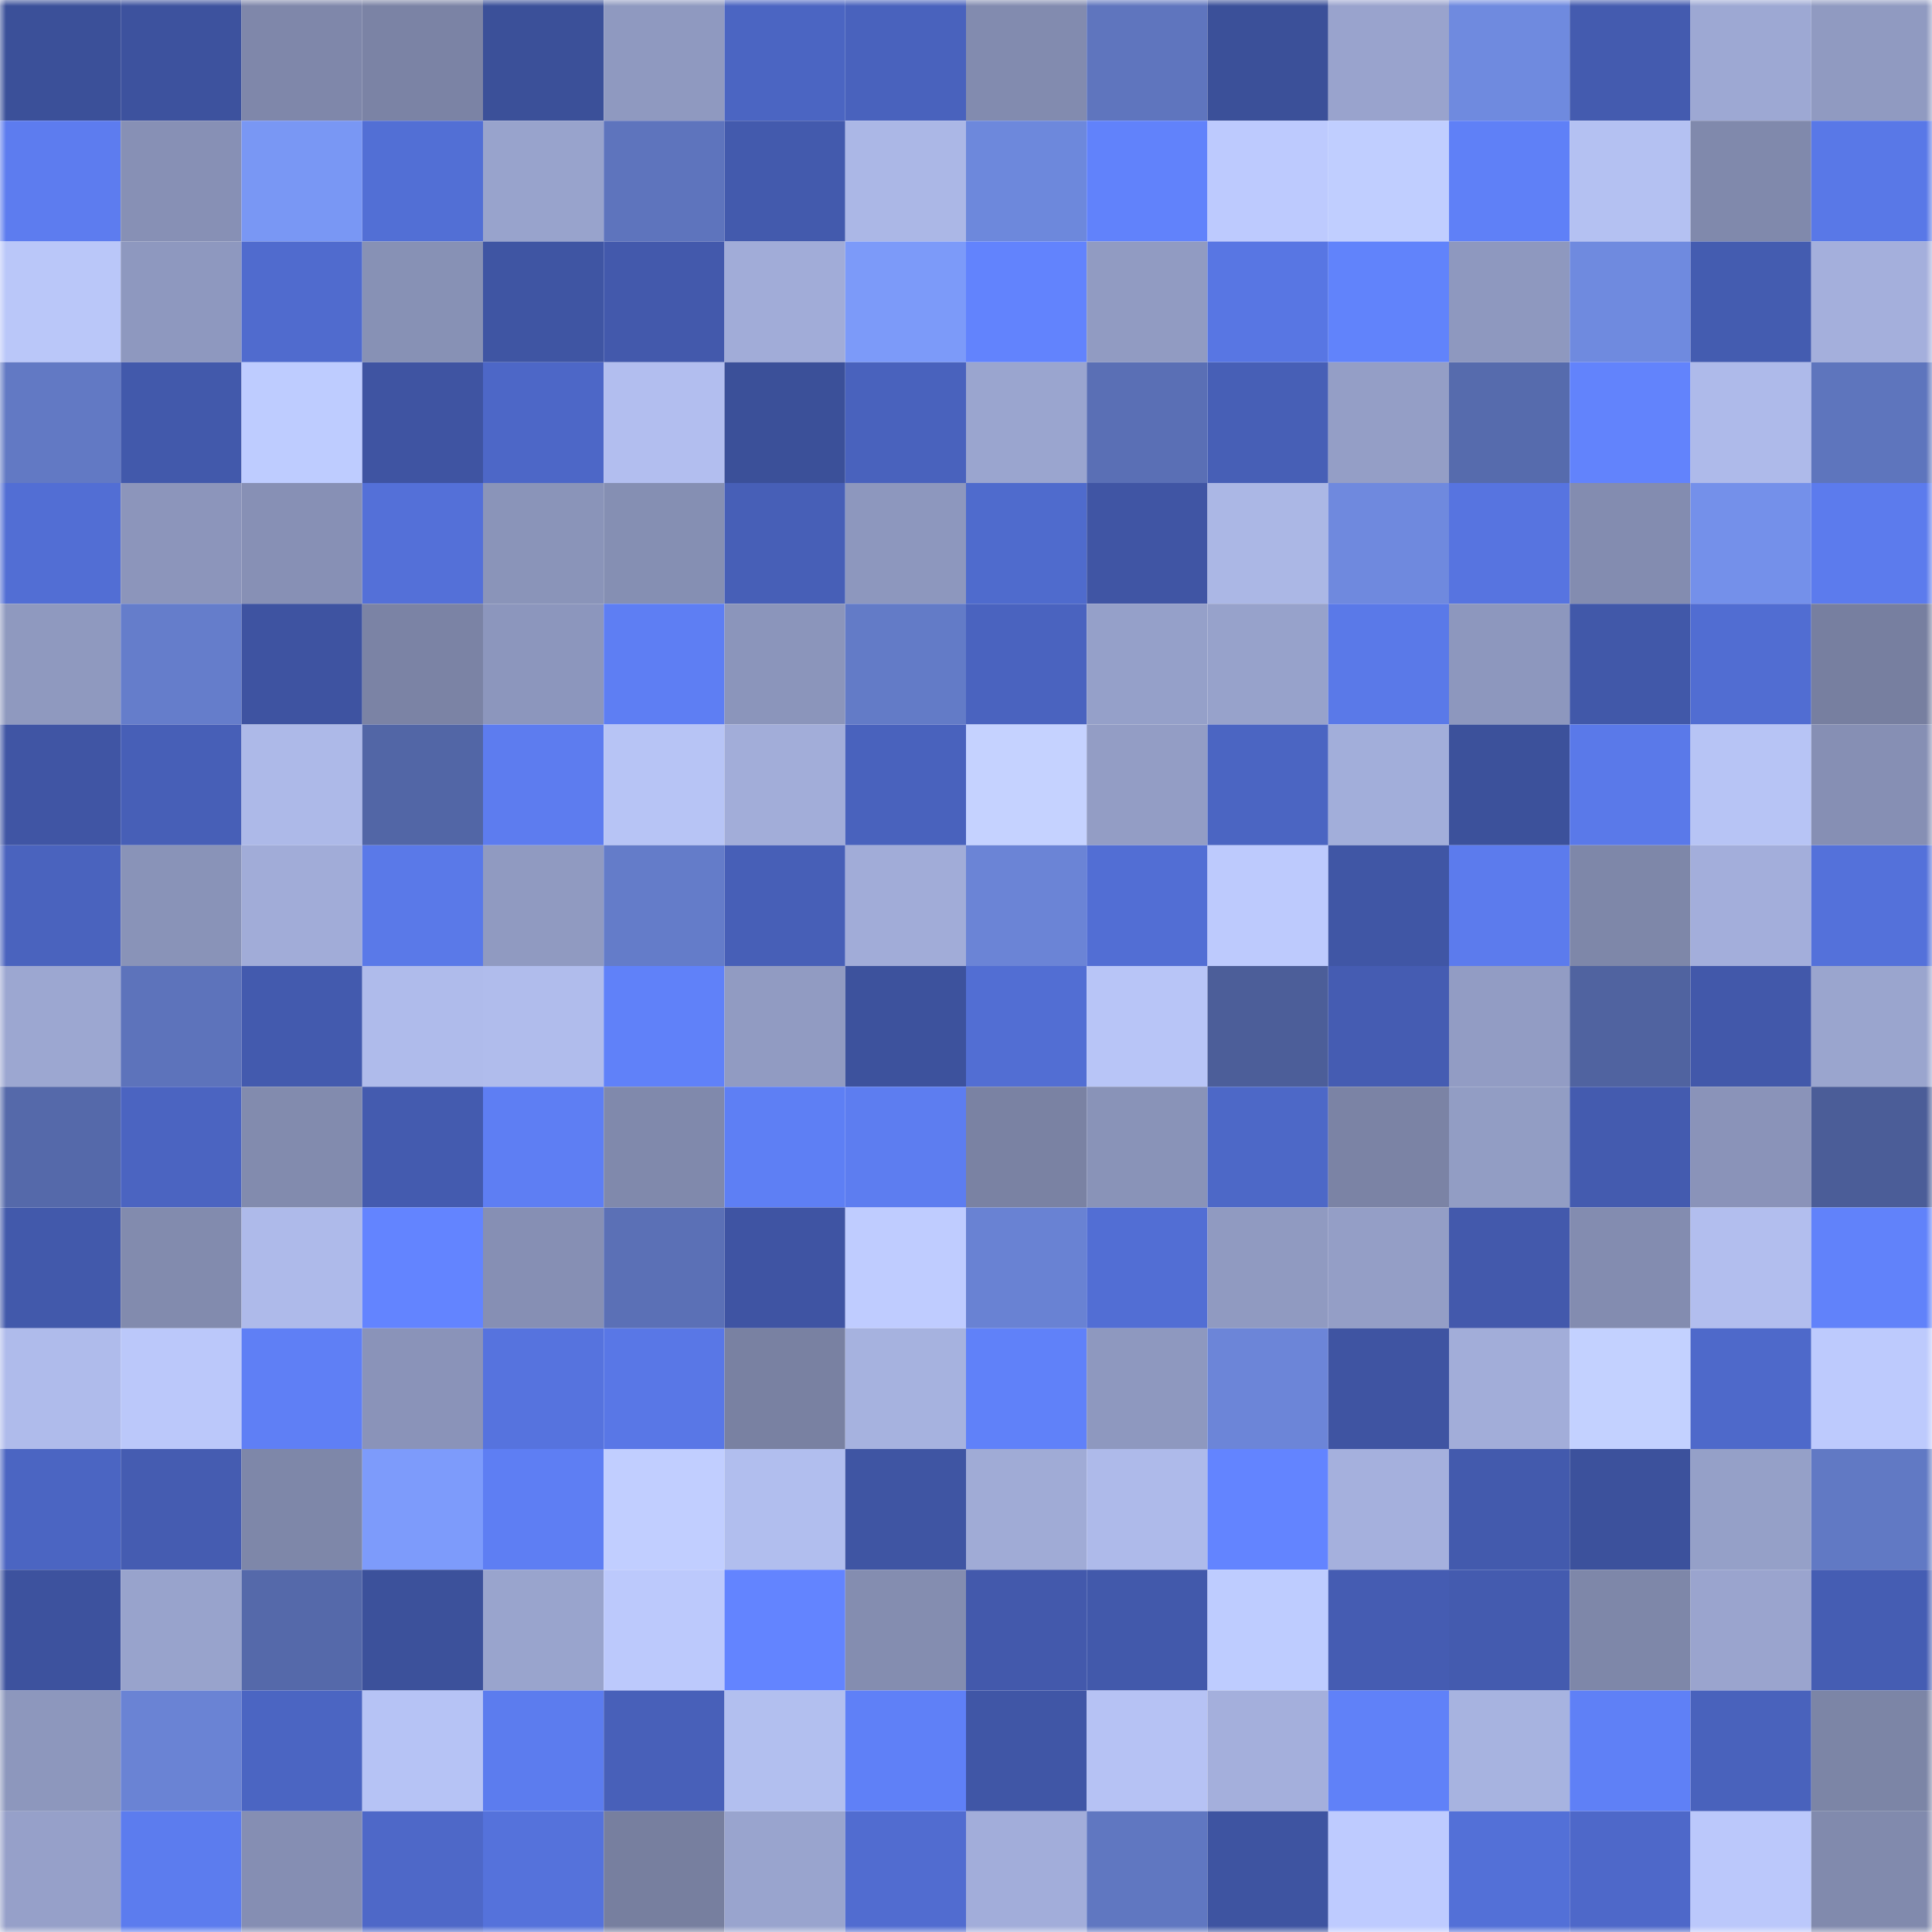 <svg viewBox="0 0 160 160" fill="none" role="img" xmlns="http://www.w3.org/2000/svg" width="240" height="240" name="ethereum%2C0x7bec87d012d0c70c8d0327f57a849378cf1daa64"><mask id="359093405" mask-type="alpha" maskUnits="userSpaceOnUse" x="0" y="0" width="160" height="160"><rect width="160" height="160" fill="#FFFFFF"></rect></mask><g mask="url(#359093405)"><rect x="0" y="0" width="10" height="10" fill="#3b5099"></rect><rect x="10" y="0" width="10" height="10" fill="#3d529e"></rect><rect x="20" y="0" width="10" height="10" fill="#7f87aa"></rect><rect x="30" y="0" width="10" height="10" fill="#7b83a5"></rect><rect x="40" y="0" width="10" height="10" fill="#3b5099"></rect><rect x="50" y="0" width="10" height="10" fill="#8f99c0"></rect><rect x="60" y="0" width="10" height="10" fill="#4b65c2"></rect><rect x="70" y="0" width="10" height="10" fill="#4962bd"></rect><rect x="80" y="0" width="10" height="10" fill="#828baf"></rect><rect x="90" y="0" width="10" height="10" fill="#5f75be"></rect><rect x="100" y="0" width="10" height="10" fill="#3b5099"></rect><rect x="110" y="0" width="10" height="10" fill="#99a3cd"></rect><rect x="120" y="0" width="10" height="10" fill="#6f8adf"></rect><rect x="130" y="0" width="10" height="10" fill="#445baf"></rect><rect x="140" y="0" width="10" height="10" fill="#9da8d3"></rect><rect x="150" y="0" width="10" height="10" fill="#909ac1"></rect><rect x="0" y="10" width="10" height="10" fill="#5d7cef"></rect><rect x="10" y="10" width="10" height="10" fill="#8790b5"></rect><rect x="20" y="10" width="10" height="10" fill="#7997f4"></rect><rect x="30" y="10" width="10" height="10" fill="#526fd5"></rect><rect x="40" y="10" width="10" height="10" fill="#98a3cc"></rect><rect x="50" y="10" width="10" height="10" fill="#5e74bd"></rect><rect x="60" y="10" width="10" height="10" fill="#435aad"></rect><rect x="70" y="10" width="10" height="10" fill="#abb7e6"></rect><rect x="80" y="10" width="10" height="10" fill="#6d88dc"></rect><rect x="90" y="10" width="10" height="10" fill="#6182fb"></rect><rect x="100" y="10" width="10" height="10" fill="#bdcafe"></rect><rect x="110" y="10" width="10" height="10" fill="#c0ceff"></rect><rect x="120" y="10" width="10" height="10" fill="#5f80f7"></rect><rect x="130" y="10" width="10" height="10" fill="#b4c1f2"></rect><rect x="140" y="10" width="10" height="10" fill="#8089ac"></rect><rect x="150" y="10" width="10" height="10" fill="#5978e7"></rect><rect x="0" y="20" width="10" height="10" fill="#bac7f9"></rect><rect x="10" y="20" width="10" height="10" fill="#8e98bf"></rect><rect x="20" y="20" width="10" height="10" fill="#506bce"></rect><rect x="30" y="20" width="10" height="10" fill="#8791b5"></rect><rect x="40" y="20" width="10" height="10" fill="#3f55a3"></rect><rect x="50" y="20" width="10" height="10" fill="#4359ac"></rect><rect x="60" y="20" width="10" height="10" fill="#a1acd8"></rect><rect x="70" y="20" width="10" height="10" fill="#7c9af9"></rect><rect x="80" y="20" width="10" height="10" fill="#6283fd"></rect><rect x="90" y="20" width="10" height="10" fill="#919bc2"></rect><rect x="100" y="20" width="10" height="10" fill="#5876e3"></rect><rect x="110" y="20" width="10" height="10" fill="#6183fb"></rect><rect x="120" y="20" width="10" height="10" fill="#8e98bf"></rect><rect x="130" y="20" width="10" height="10" fill="#6f8adf"></rect><rect x="140" y="20" width="10" height="10" fill="#445cb0"></rect><rect x="150" y="20" width="10" height="10" fill="#a4afdc"></rect><rect x="0" y="30" width="10" height="10" fill="#6279c4"></rect><rect x="10" y="30" width="10" height="10" fill="#4259ab"></rect><rect x="20" y="30" width="10" height="10" fill="#beccff"></rect><rect x="30" y="30" width="10" height="10" fill="#3f54a2"></rect><rect x="40" y="30" width="10" height="10" fill="#4d67c7"></rect><rect x="50" y="30" width="10" height="10" fill="#b2beef"></rect><rect x="60" y="30" width="10" height="10" fill="#3b5099"></rect><rect x="70" y="30" width="10" height="10" fill="#4962bd"></rect><rect x="80" y="30" width="10" height="10" fill="#9aa5cf"></rect><rect x="90" y="30" width="10" height="10" fill="#5a6fb5"></rect><rect x="100" y="30" width="10" height="10" fill="#475fb6"></rect><rect x="110" y="30" width="10" height="10" fill="#949ec6"></rect><rect x="120" y="30" width="10" height="10" fill="#566bad"></rect><rect x="130" y="30" width="10" height="10" fill="#6283fc"></rect><rect x="140" y="30" width="10" height="10" fill="#aebaea"></rect><rect x="150" y="30" width="10" height="10" fill="#5e75bd"></rect><rect x="0" y="40" width="10" height="10" fill="#526ed4"></rect><rect x="10" y="40" width="10" height="10" fill="#8c95bb"></rect><rect x="20" y="40" width="10" height="10" fill="#8790b5"></rect><rect x="30" y="40" width="10" height="10" fill="#5470d8"></rect><rect x="40" y="40" width="10" height="10" fill="#8a94b9"></rect><rect x="50" y="40" width="10" height="10" fill="#858fb3"></rect><rect x="60" y="40" width="10" height="10" fill="#475fb7"></rect><rect x="70" y="40" width="10" height="10" fill="#8d97be"></rect><rect x="80" y="40" width="10" height="10" fill="#4f6bcd"></rect><rect x="90" y="40" width="10" height="10" fill="#4055a4"></rect><rect x="100" y="40" width="10" height="10" fill="#abb7e5"></rect><rect x="110" y="40" width="10" height="10" fill="#6f89de"></rect><rect x="120" y="40" width="10" height="10" fill="#5774e0"></rect><rect x="130" y="40" width="10" height="10" fill="#838cb0"></rect><rect x="140" y="40" width="10" height="10" fill="#7490ea"></rect><rect x="150" y="40" width="10" height="10" fill="#5c7bed"></rect><rect x="0" y="50" width="10" height="10" fill="#8f99bf"></rect><rect x="10" y="50" width="10" height="10" fill="#657dcb"></rect><rect x="20" y="50" width="10" height="10" fill="#3e53a1"></rect><rect x="30" y="50" width="10" height="10" fill="#7b83a5"></rect><rect x="40" y="50" width="10" height="10" fill="#8c96bd"></rect><rect x="50" y="50" width="10" height="10" fill="#5e7ef3"></rect><rect x="60" y="50" width="10" height="10" fill="#8b95bb"></rect><rect x="70" y="50" width="10" height="10" fill="#637bc7"></rect><rect x="80" y="50" width="10" height="10" fill="#4a63bf"></rect><rect x="90" y="50" width="10" height="10" fill="#95a0c9"></rect><rect x="100" y="50" width="10" height="10" fill="#97a2cb"></rect><rect x="110" y="50" width="10" height="10" fill="#5a79e8"></rect><rect x="120" y="50" width="10" height="10" fill="#8d97be"></rect><rect x="130" y="50" width="10" height="10" fill="#4158a9"></rect><rect x="140" y="50" width="10" height="10" fill="#516dd2"></rect><rect x="150" y="50" width="10" height="10" fill="#777fa0"></rect><rect x="0" y="60" width="10" height="10" fill="#4055a4"></rect><rect x="10" y="60" width="10" height="10" fill="#475fb7"></rect><rect x="20" y="60" width="10" height="10" fill="#adb9e8"></rect><rect x="30" y="60" width="10" height="10" fill="#5266a6"></rect><rect x="40" y="60" width="10" height="10" fill="#5d7cef"></rect><rect x="50" y="60" width="10" height="10" fill="#b7c4f5"></rect><rect x="60" y="60" width="10" height="10" fill="#a2add9"></rect><rect x="70" y="60" width="10" height="10" fill="#4962bd"></rect><rect x="80" y="60" width="10" height="10" fill="#c5d2ff"></rect><rect x="90" y="60" width="10" height="10" fill="#939dc5"></rect><rect x="100" y="60" width="10" height="10" fill="#4b65c2"></rect><rect x="110" y="60" width="10" height="10" fill="#a2aeda"></rect><rect x="120" y="60" width="10" height="10" fill="#3c519b"></rect><rect x="130" y="60" width="10" height="10" fill="#5a79e9"></rect><rect x="140" y="60" width="10" height="10" fill="#b7c4f5"></rect><rect x="150" y="60" width="10" height="10" fill="#868fb4"></rect><rect x="0" y="70" width="10" height="10" fill="#4a63be"></rect><rect x="10" y="70" width="10" height="10" fill="#8993b8"></rect><rect x="20" y="70" width="10" height="10" fill="#a1acd8"></rect><rect x="30" y="70" width="10" height="10" fill="#5a79e8"></rect><rect x="40" y="70" width="10" height="10" fill="#909ac1"></rect><rect x="50" y="70" width="10" height="10" fill="#647cc9"></rect><rect x="60" y="70" width="10" height="10" fill="#475fb7"></rect><rect x="70" y="70" width="10" height="10" fill="#a1acd8"></rect><rect x="80" y="70" width="10" height="10" fill="#6b84d6"></rect><rect x="90" y="70" width="10" height="10" fill="#526ed4"></rect><rect x="100" y="70" width="10" height="10" fill="#bdcafd"></rect><rect x="110" y="70" width="10" height="10" fill="#4056a5"></rect><rect x="120" y="70" width="10" height="10" fill="#5c7bed"></rect><rect x="130" y="70" width="10" height="10" fill="#7e87a9"></rect><rect x="140" y="70" width="10" height="10" fill="#a3aedb"></rect><rect x="150" y="70" width="10" height="10" fill="#5471da"></rect><rect x="0" y="80" width="10" height="10" fill="#9ca7d1"></rect><rect x="10" y="80" width="10" height="10" fill="#5d73bb"></rect><rect x="20" y="80" width="10" height="10" fill="#435aae"></rect><rect x="30" y="80" width="10" height="10" fill="#afbbeb"></rect><rect x="40" y="80" width="10" height="10" fill="#b0bcec"></rect><rect x="50" y="80" width="10" height="10" fill="#6081f9"></rect><rect x="60" y="80" width="10" height="10" fill="#919bc2"></rect><rect x="70" y="80" width="10" height="10" fill="#3d529d"></rect><rect x="80" y="80" width="10" height="10" fill="#526ed3"></rect><rect x="90" y="80" width="10" height="10" fill="#b8c5f7"></rect><rect x="100" y="80" width="10" height="10" fill="#4c5e99"></rect><rect x="110" y="80" width="10" height="10" fill="#455cb2"></rect><rect x="120" y="80" width="10" height="10" fill="#929cc4"></rect><rect x="130" y="80" width="10" height="10" fill="#5063a0"></rect><rect x="140" y="80" width="10" height="10" fill="#4258aa"></rect><rect x="150" y="80" width="10" height="10" fill="#9aa5ce"></rect><rect x="0" y="90" width="10" height="10" fill="#5569aa"></rect><rect x="10" y="90" width="10" height="10" fill="#4b64c1"></rect><rect x="20" y="90" width="10" height="10" fill="#828bae"></rect><rect x="30" y="90" width="10" height="10" fill="#445baf"></rect><rect x="40" y="90" width="10" height="10" fill="#5e7ef3"></rect><rect x="50" y="90" width="10" height="10" fill="#8089ac"></rect><rect x="60" y="90" width="10" height="10" fill="#5e7ff4"></rect><rect x="70" y="90" width="10" height="10" fill="#5d7df0"></rect><rect x="80" y="90" width="10" height="10" fill="#7a82a3"></rect><rect x="90" y="90" width="10" height="10" fill="#8993b8"></rect><rect x="100" y="90" width="10" height="10" fill="#4d68c7"></rect><rect x="110" y="90" width="10" height="10" fill="#7b83a5"></rect><rect x="120" y="90" width="10" height="10" fill="#929dc4"></rect><rect x="130" y="90" width="10" height="10" fill="#445baf"></rect><rect x="140" y="90" width="10" height="10" fill="#8a93b9"></rect><rect x="150" y="90" width="10" height="10" fill="#4b5d98"></rect><rect x="0" y="100" width="10" height="10" fill="#4259ab"></rect><rect x="10" y="100" width="10" height="10" fill="#828bae"></rect><rect x="20" y="100" width="10" height="10" fill="#aebaea"></rect><rect x="30" y="100" width="10" height="10" fill="#6384ff"></rect><rect x="40" y="100" width="10" height="10" fill="#868fb4"></rect><rect x="50" y="100" width="10" height="10" fill="#5b70b6"></rect><rect x="60" y="100" width="10" height="10" fill="#3f54a3"></rect><rect x="70" y="100" width="10" height="10" fill="#bfccff"></rect><rect x="80" y="100" width="10" height="10" fill="#6982d3"></rect><rect x="90" y="100" width="10" height="10" fill="#526ed4"></rect><rect x="100" y="100" width="10" height="10" fill="#909ac1"></rect><rect x="110" y="100" width="10" height="10" fill="#949ec6"></rect><rect x="120" y="100" width="10" height="10" fill="#4359ac"></rect><rect x="130" y="100" width="10" height="10" fill="#838cb0"></rect><rect x="140" y="100" width="10" height="10" fill="#b2beee"></rect><rect x="150" y="100" width="10" height="10" fill="#6182fa"></rect><rect x="0" y="110" width="10" height="10" fill="#afbbeb"></rect><rect x="10" y="110" width="10" height="10" fill="#bbc8fa"></rect><rect x="20" y="110" width="10" height="10" fill="#5f7ff5"></rect><rect x="30" y="110" width="10" height="10" fill="#8a93b9"></rect><rect x="40" y="110" width="10" height="10" fill="#5673de"></rect><rect x="50" y="110" width="10" height="10" fill="#5977e6"></rect><rect x="60" y="110" width="10" height="10" fill="#7981a2"></rect><rect x="70" y="110" width="10" height="10" fill="#a6b2df"></rect><rect x="80" y="110" width="10" height="10" fill="#6081f9"></rect><rect x="90" y="110" width="10" height="10" fill="#8e98bf"></rect><rect x="100" y="110" width="10" height="10" fill="#6c85d8"></rect><rect x="110" y="110" width="10" height="10" fill="#3f54a2"></rect><rect x="120" y="110" width="10" height="10" fill="#a2add9"></rect><rect x="130" y="110" width="10" height="10" fill="#c3d1ff"></rect><rect x="140" y="110" width="10" height="10" fill="#4e69ca"></rect><rect x="150" y="110" width="10" height="10" fill="#bdcafd"></rect><rect x="0" y="120" width="10" height="10" fill="#4b65c2"></rect><rect x="10" y="120" width="10" height="10" fill="#455cb1"></rect><rect x="20" y="120" width="10" height="10" fill="#7e87a9"></rect><rect x="30" y="120" width="10" height="10" fill="#7d9bfb"></rect><rect x="40" y="120" width="10" height="10" fill="#5e7ef3"></rect><rect x="50" y="120" width="10" height="10" fill="#c1ceff"></rect><rect x="60" y="120" width="10" height="10" fill="#b1beee"></rect><rect x="70" y="120" width="10" height="10" fill="#3f55a3"></rect><rect x="80" y="120" width="10" height="10" fill="#a0abd6"></rect><rect x="90" y="120" width="10" height="10" fill="#aebaea"></rect><rect x="100" y="120" width="10" height="10" fill="#6384ff"></rect><rect x="110" y="120" width="10" height="10" fill="#a5b0dd"></rect><rect x="120" y="120" width="10" height="10" fill="#435aad"></rect><rect x="130" y="120" width="10" height="10" fill="#3c519c"></rect><rect x="140" y="120" width="10" height="10" fill="#95a0c8"></rect><rect x="150" y="120" width="10" height="10" fill="#6179c4"></rect><rect x="0" y="130" width="10" height="10" fill="#3d529e"></rect><rect x="10" y="130" width="10" height="10" fill="#98a3cc"></rect><rect x="20" y="130" width="10" height="10" fill="#5569aa"></rect><rect x="30" y="130" width="10" height="10" fill="#3c519b"></rect><rect x="40" y="130" width="10" height="10" fill="#99a4cd"></rect><rect x="50" y="130" width="10" height="10" fill="#bcc9fc"></rect><rect x="60" y="130" width="10" height="10" fill="#6384ff"></rect><rect x="70" y="130" width="10" height="10" fill="#848db0"></rect><rect x="80" y="130" width="10" height="10" fill="#4359ac"></rect><rect x="90" y="130" width="10" height="10" fill="#4259ab"></rect><rect x="100" y="130" width="10" height="10" fill="#beccff"></rect><rect x="110" y="130" width="10" height="10" fill="#455cb2"></rect><rect x="120" y="130" width="10" height="10" fill="#445baf"></rect><rect x="130" y="130" width="10" height="10" fill="#7e87a9"></rect><rect x="140" y="130" width="10" height="10" fill="#9aa4ce"></rect><rect x="150" y="130" width="10" height="10" fill="#455db3"></rect><rect x="0" y="140" width="10" height="10" fill="#8d97bd"></rect><rect x="10" y="140" width="10" height="10" fill="#6a83d4"></rect><rect x="20" y="140" width="10" height="10" fill="#4b65c2"></rect><rect x="30" y="140" width="10" height="10" fill="#b6c3f5"></rect><rect x="40" y="140" width="10" height="10" fill="#5c7cee"></rect><rect x="50" y="140" width="10" height="10" fill="#4860b9"></rect><rect x="60" y="140" width="10" height="10" fill="#b2bfef"></rect><rect x="70" y="140" width="10" height="10" fill="#5f80f7"></rect><rect x="80" y="140" width="10" height="10" fill="#4056a6"></rect><rect x="90" y="140" width="10" height="10" fill="#b6c2f4"></rect><rect x="100" y="140" width="10" height="10" fill="#a4afdc"></rect><rect x="110" y="140" width="10" height="10" fill="#6081f8"></rect><rect x="120" y="140" width="10" height="10" fill="#a7b3e0"></rect><rect x="130" y="140" width="10" height="10" fill="#5f80f6"></rect><rect x="140" y="140" width="10" height="10" fill="#4962bc"></rect><rect x="150" y="140" width="10" height="10" fill="#7c85a6"></rect><rect x="0" y="150" width="10" height="10" fill="#96a0c9"></rect><rect x="10" y="150" width="10" height="10" fill="#5c7cee"></rect><rect x="20" y="150" width="10" height="10" fill="#858eb3"></rect><rect x="30" y="150" width="10" height="10" fill="#4e68c8"></rect><rect x="40" y="150" width="10" height="10" fill="#5572db"></rect><rect x="50" y="150" width="10" height="10" fill="#777f9f"></rect><rect x="60" y="150" width="10" height="10" fill="#99a4ce"></rect><rect x="70" y="150" width="10" height="10" fill="#516cd0"></rect><rect x="80" y="150" width="10" height="10" fill="#a2adda"></rect><rect x="90" y="150" width="10" height="10" fill="#6077c1"></rect><rect x="100" y="150" width="10" height="10" fill="#3e54a1"></rect><rect x="110" y="150" width="10" height="10" fill="#becbff"></rect><rect x="120" y="150" width="10" height="10" fill="#5370d7"></rect><rect x="130" y="150" width="10" height="10" fill="#4e68c9"></rect><rect x="140" y="150" width="10" height="10" fill="#bbc8fb"></rect><rect x="150" y="150" width="10" height="10" fill="#818aad"></rect></g></svg>